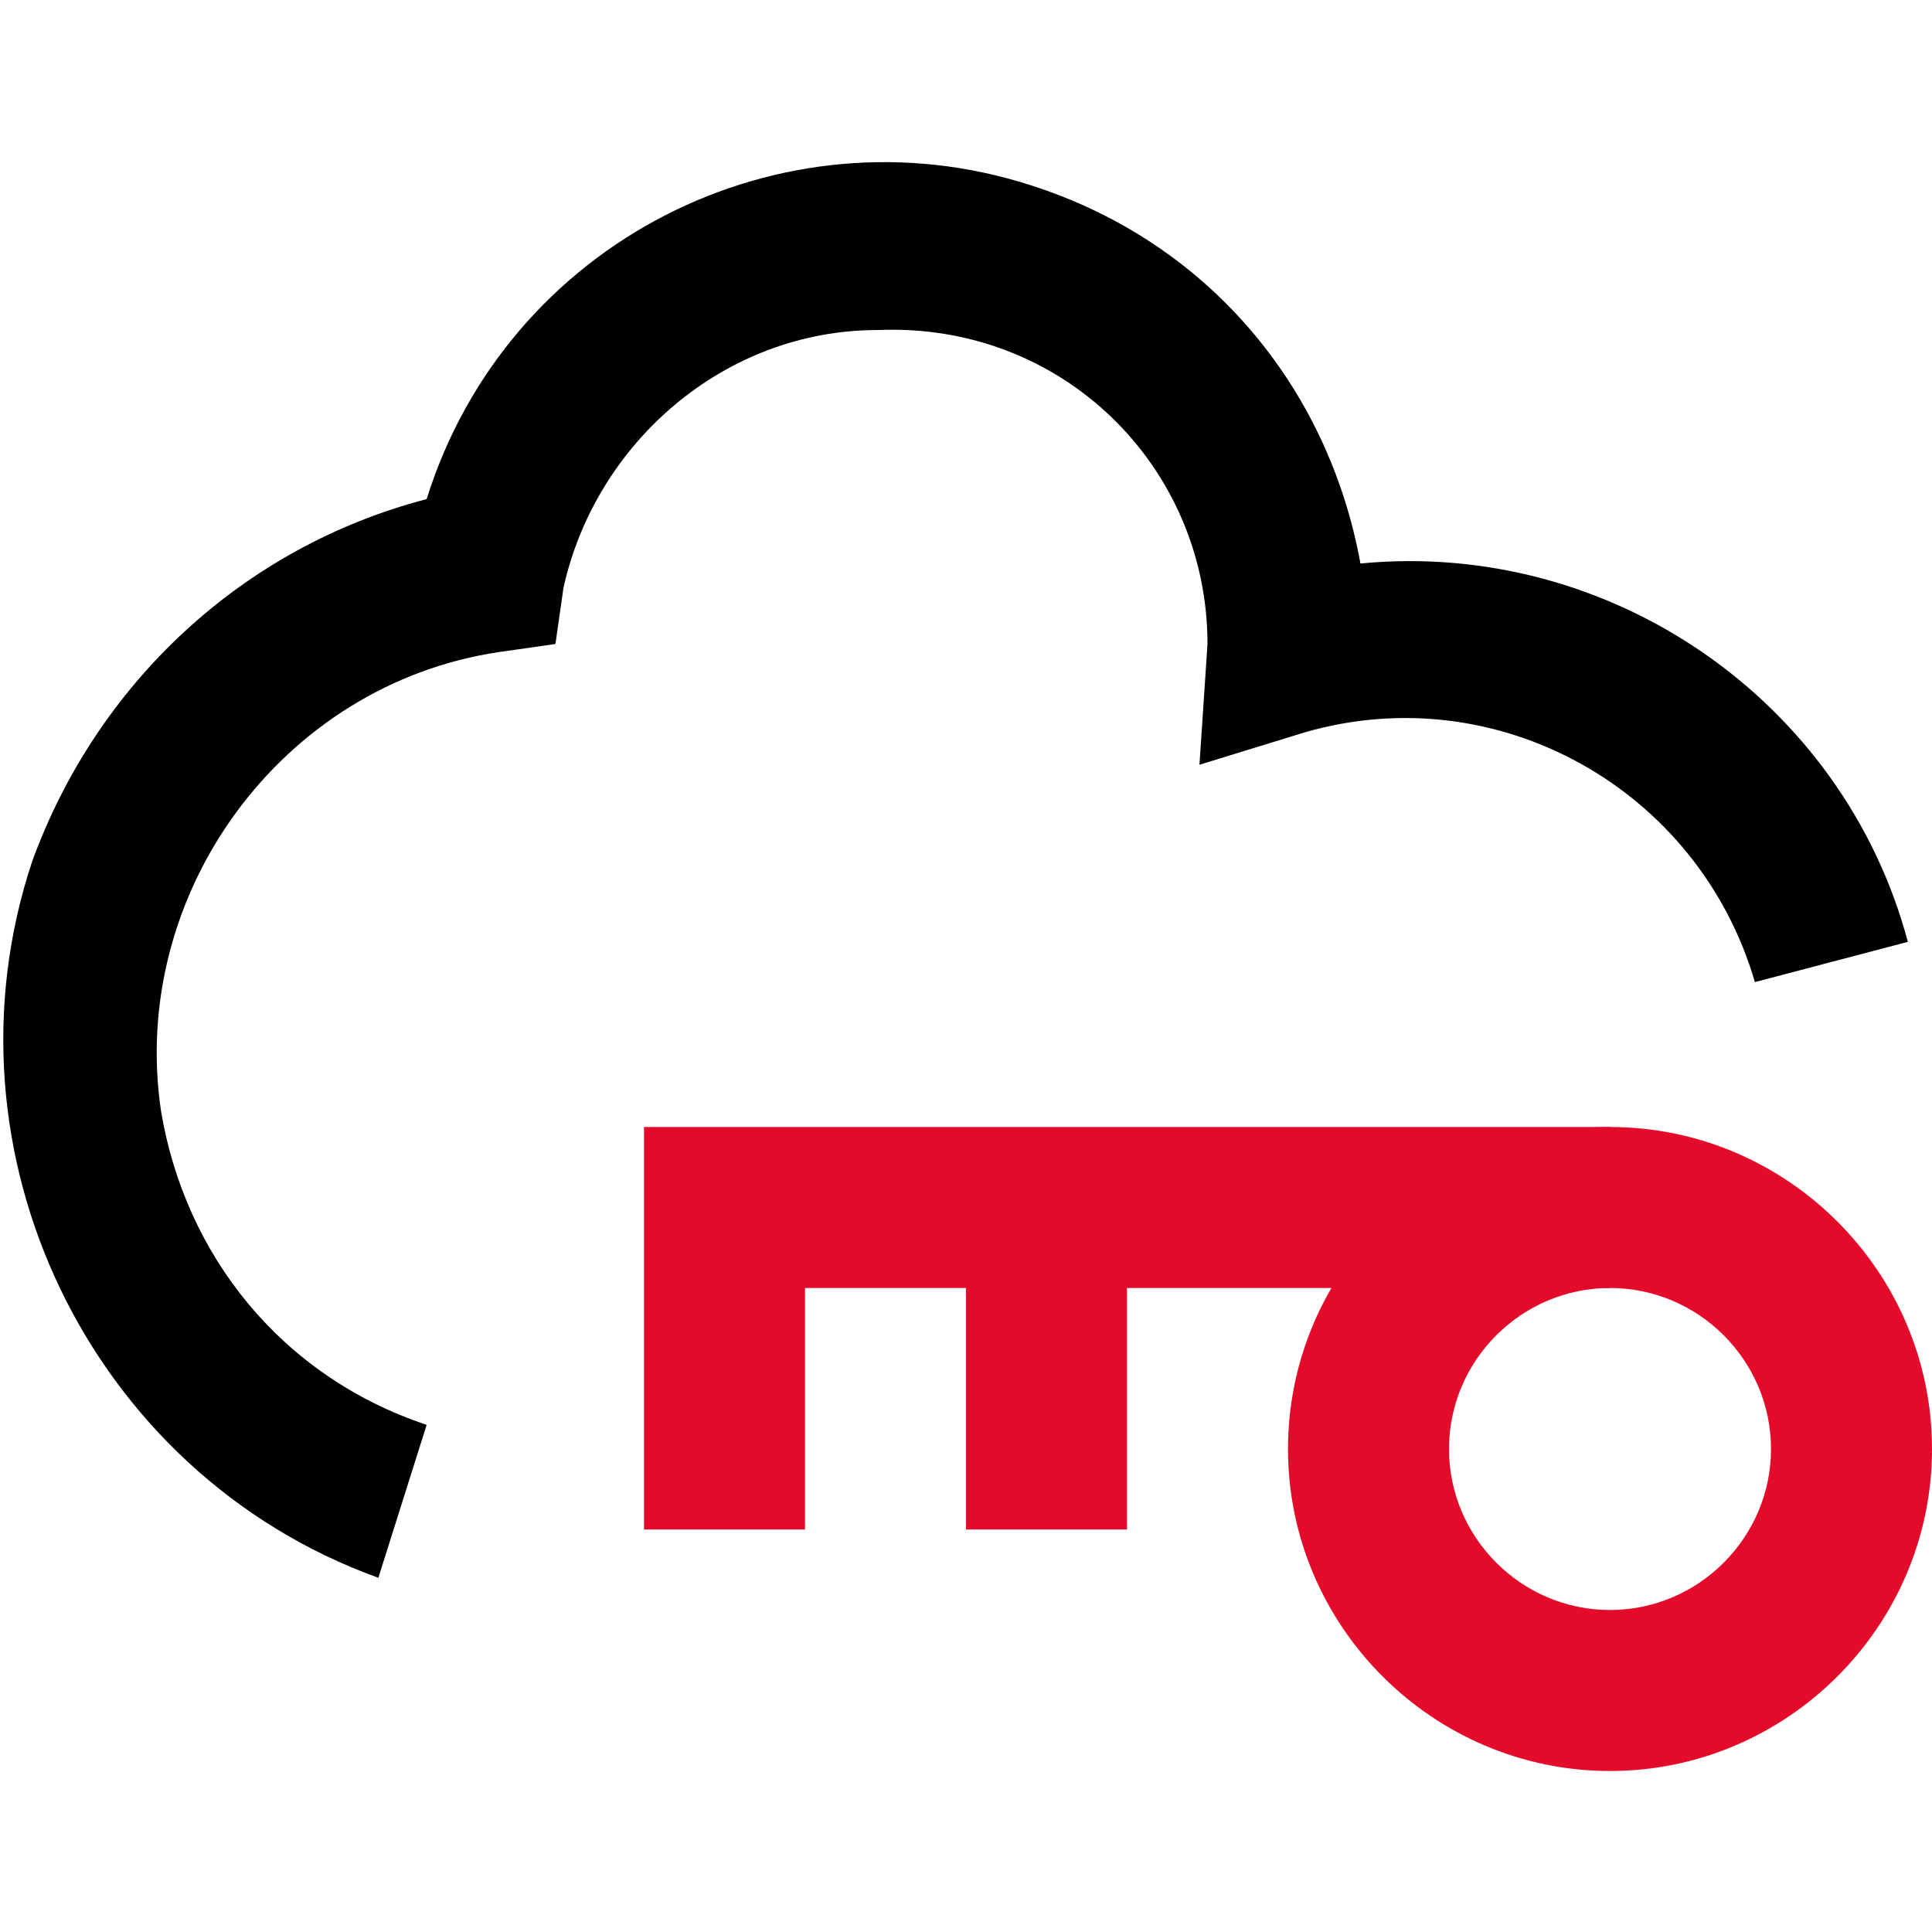 <?xml version="1.0" encoding="UTF-8"?>
<!-- Generator: Adobe Illustrator 27.1.1, SVG Export Plug-In . SVG Version: 6.00 Build 0)  -->
<svg xmlns="http://www.w3.org/2000/svg" xmlns:xlink="http://www.w3.org/1999/xlink" version="1.1" id="Livello_1" x="0px" y="0px" viewBox="0 0 24 24" style="enable-background:new 0 0 24 24;" xml:space="preserve">
<style type="text/css">
	.st0{fill:#E40B2A;}
</style>
<g id="_11.Secure">
	<path d="M4.7,19.6c-3.6-1.3-5.5-5.3-4.3-8.9C1.2,8.5,3,6.8,5.3,6.2c1-3.2,4.4-4.9,7.5-3.9C15,3,16.5,4.8,16.9,7   c3.1-0.3,6,1.7,6.8,4.7l-1.9,0.5c-0.7-2.4-3.2-3.8-5.6-3.1l-1.3,0.4L15,8c0-2.2-1.8-4-4.1-3.9c-1.9,0-3.5,1.4-3.9,3.2L6.9,8   L6.2,8.1c-2.7,0.4-4.6,3-4.2,5.7c0.3,1.8,1.5,3.3,3.3,3.9L4.7,19.6z"></path>
	<path class="st0" d="M20,22c-2.2,0-4-1.8-4-4s1.8-4,4-4s4,1.8,4,4S22.2,22,20,22z M20,16c-1.1,0-2,0.9-2,2s0.9,2,2,2s2-0.9,2-2   S21.1,16,20,16z"></path>
	<polygon class="st0" points="10,19 8,19 8,14 20,14 20,16 10,16  "></polygon>
	<rect x="12" y="15" class="st0" width="2" height="4"></rect>
</g>
</svg>

